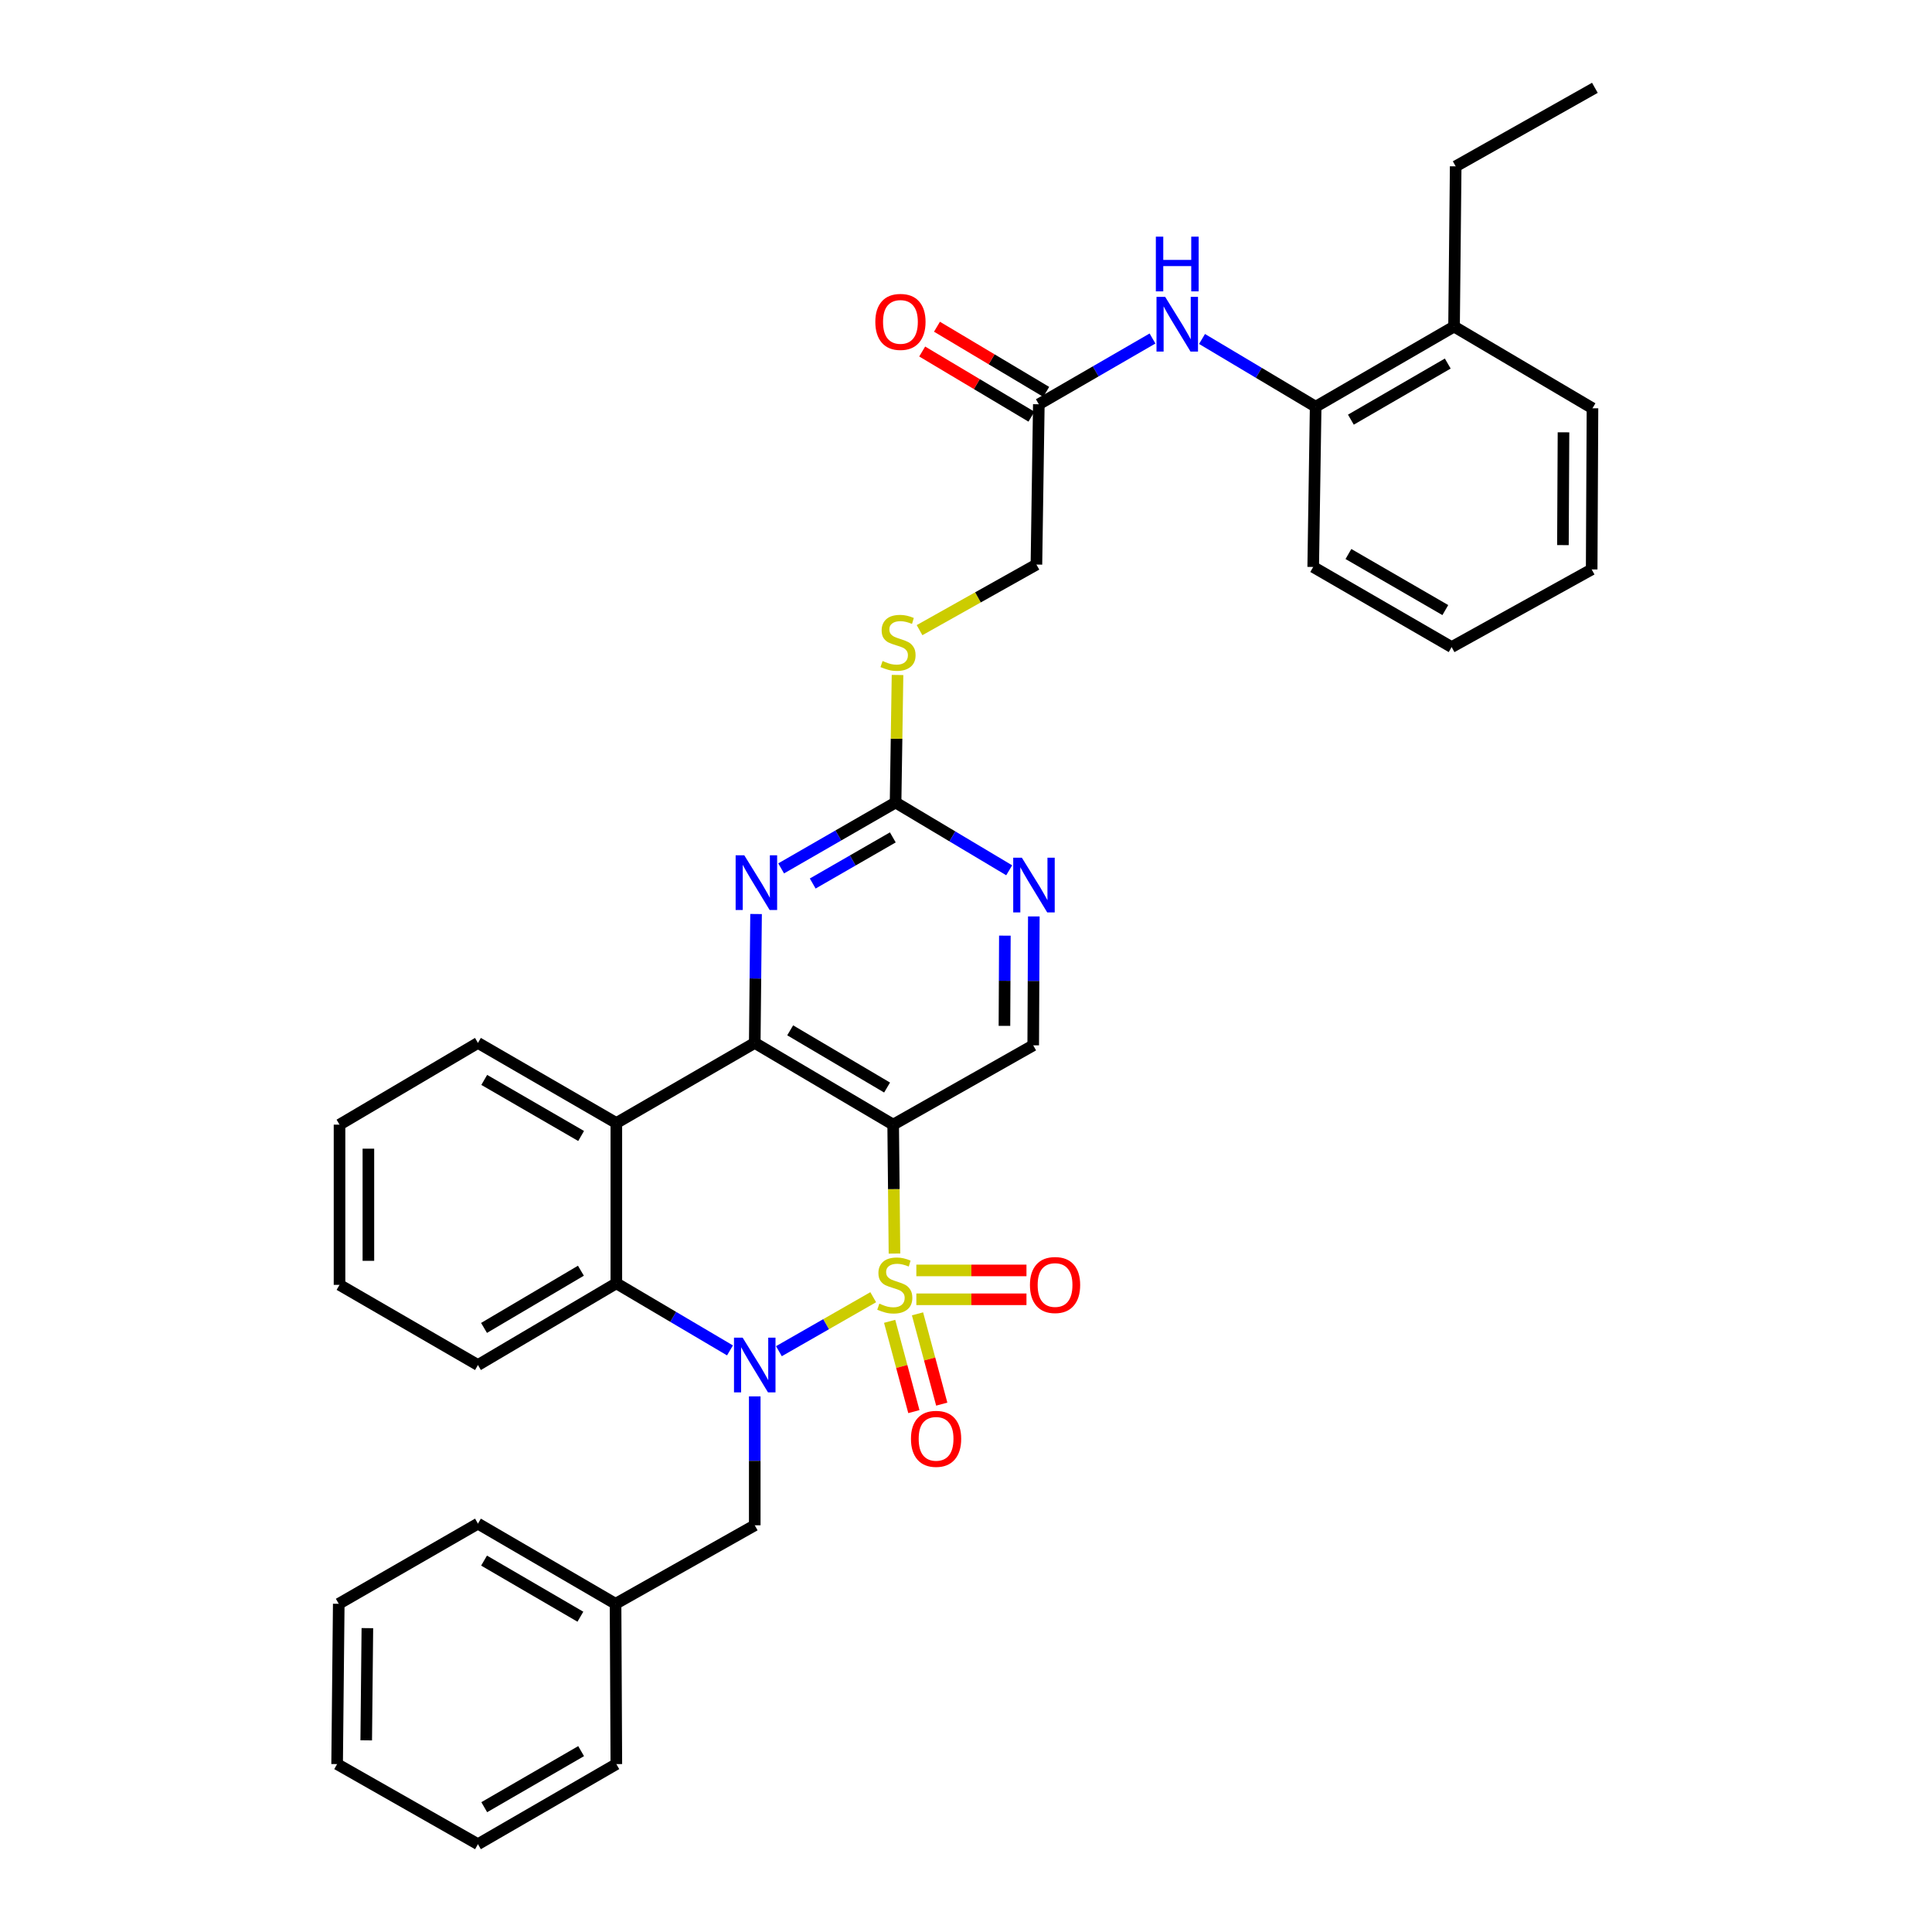<?xml version='1.0' encoding='iso-8859-1'?>
<svg version='1.1' baseProfile='full'
              xmlns='http://www.w3.org/2000/svg'
                      xmlns:rdkit='http://www.rdkit.org/xml'
                      xmlns:xlink='http://www.w3.org/1999/xlink'
                  xml:space='preserve'
width='1000px' height='1000px' viewBox='0 0 1000 1000'>
<!-- END OF HEADER -->
<rect style='opacity:1.0;fill:#FFFFFF;stroke:none' width='1000' height='1000' x='0' y='0'> </rect>
<path class='bond-0' d='M 451.975,671.434 L 427.569,685.406' style='fill:none;fill-rule:evenodd;stroke:#CCCC00;stroke-width:6px;stroke-linecap:butt;stroke-linejoin:miter;stroke-opacity:1' />
<path class='bond-0' d='M 427.569,685.406 L 403.163,699.377' style='fill:none;fill-rule:evenodd;stroke:#0000FF;stroke-width:6px;stroke-linecap:butt;stroke-linejoin:miter;stroke-opacity:1' />
<path class='bond-1' d='M 462.979,648.847 L 462.642,615.48' style='fill:none;fill-rule:evenodd;stroke:#CCCC00;stroke-width:6px;stroke-linecap:butt;stroke-linejoin:miter;stroke-opacity:1' />
<path class='bond-1' d='M 462.642,615.48 L 462.304,582.113' style='fill:none;fill-rule:evenodd;stroke:#000000;stroke-width:6px;stroke-linecap:butt;stroke-linejoin:miter;stroke-opacity:1' />
<path class='bond-8' d='M 474.297,672.51 L 502.798,672.51' style='fill:none;fill-rule:evenodd;stroke:#CCCC00;stroke-width:6px;stroke-linecap:butt;stroke-linejoin:miter;stroke-opacity:1' />
<path class='bond-8' d='M 502.798,672.51 L 531.299,672.51' style='fill:none;fill-rule:evenodd;stroke:#FF0000;stroke-width:6px;stroke-linecap:butt;stroke-linejoin:miter;stroke-opacity:1' />
<path class='bond-8' d='M 474.297,657.571 L 502.798,657.571' style='fill:none;fill-rule:evenodd;stroke:#CCCC00;stroke-width:6px;stroke-linecap:butt;stroke-linejoin:miter;stroke-opacity:1' />
<path class='bond-8' d='M 502.798,657.571 L 531.299,657.571' style='fill:none;fill-rule:evenodd;stroke:#FF0000;stroke-width:6px;stroke-linecap:butt;stroke-linejoin:miter;stroke-opacity:1' />
<path class='bond-9' d='M 460.476,683.918 L 466.748,707.284' style='fill:none;fill-rule:evenodd;stroke:#CCCC00;stroke-width:6px;stroke-linecap:butt;stroke-linejoin:miter;stroke-opacity:1' />
<path class='bond-9' d='M 466.748,707.284 L 473.02,730.65' style='fill:none;fill-rule:evenodd;stroke:#FF0000;stroke-width:6px;stroke-linecap:butt;stroke-linejoin:miter;stroke-opacity:1' />
<path class='bond-9' d='M 474.904,680.045 L 481.176,703.411' style='fill:none;fill-rule:evenodd;stroke:#CCCC00;stroke-width:6px;stroke-linecap:butt;stroke-linejoin:miter;stroke-opacity:1' />
<path class='bond-9' d='M 481.176,703.411 L 487.448,726.777' style='fill:none;fill-rule:evenodd;stroke:#FF0000;stroke-width:6px;stroke-linecap:butt;stroke-linejoin:miter;stroke-opacity:1' />
<path class='bond-4' d='M 377.837,698.967 L 348.427,681.601' style='fill:none;fill-rule:evenodd;stroke:#0000FF;stroke-width:6px;stroke-linecap:butt;stroke-linejoin:miter;stroke-opacity:1' />
<path class='bond-4' d='M 348.427,681.601 L 319.017,664.235' style='fill:none;fill-rule:evenodd;stroke:#000000;stroke-width:6px;stroke-linecap:butt;stroke-linejoin:miter;stroke-opacity:1' />
<path class='bond-12' d='M 390.656,722.771 L 390.656,756.13' style='fill:none;fill-rule:evenodd;stroke:#0000FF;stroke-width:6px;stroke-linecap:butt;stroke-linejoin:miter;stroke-opacity:1' />
<path class='bond-12' d='M 390.656,756.13 L 390.656,789.489' style='fill:none;fill-rule:evenodd;stroke:#000000;stroke-width:6px;stroke-linecap:butt;stroke-linejoin:miter;stroke-opacity:1' />
<path class='bond-2' d='M 462.304,582.113 L 390.656,539.812' style='fill:none;fill-rule:evenodd;stroke:#000000;stroke-width:6px;stroke-linecap:butt;stroke-linejoin:miter;stroke-opacity:1' />
<path class='bond-2' d='M 459.152,562.904 L 408.999,533.293' style='fill:none;fill-rule:evenodd;stroke:#000000;stroke-width:6px;stroke-linecap:butt;stroke-linejoin:miter;stroke-opacity:1' />
<path class='bond-7' d='M 462.304,582.113 L 534.791,541.065' style='fill:none;fill-rule:evenodd;stroke:#000000;stroke-width:6px;stroke-linecap:butt;stroke-linejoin:miter;stroke-opacity:1' />
<path class='bond-3' d='M 390.656,539.812 L 319.017,581.275' style='fill:none;fill-rule:evenodd;stroke:#000000;stroke-width:6px;stroke-linecap:butt;stroke-linejoin:miter;stroke-opacity:1' />
<path class='bond-5' d='M 390.656,539.812 L 390.997,506.453' style='fill:none;fill-rule:evenodd;stroke:#000000;stroke-width:6px;stroke-linecap:butt;stroke-linejoin:miter;stroke-opacity:1' />
<path class='bond-5' d='M 390.997,506.453 L 391.337,473.094' style='fill:none;fill-rule:evenodd;stroke:#0000FF;stroke-width:6px;stroke-linecap:butt;stroke-linejoin:miter;stroke-opacity:1' />
<path class='bond-20' d='M 319.017,581.275 L 247.385,539.812' style='fill:none;fill-rule:evenodd;stroke:#000000;stroke-width:6px;stroke-linecap:butt;stroke-linejoin:miter;stroke-opacity:1' />
<path class='bond-20' d='M 300.788,587.985 L 250.646,558.96' style='fill:none;fill-rule:evenodd;stroke:#000000;stroke-width:6px;stroke-linecap:butt;stroke-linejoin:miter;stroke-opacity:1' />
<path class='bond-35' d='M 319.017,581.275 L 319.017,664.235' style='fill:none;fill-rule:evenodd;stroke:#000000;stroke-width:6px;stroke-linecap:butt;stroke-linejoin:miter;stroke-opacity:1' />
<path class='bond-21' d='M 319.017,664.235 L 247.385,706.537' style='fill:none;fill-rule:evenodd;stroke:#000000;stroke-width:6px;stroke-linecap:butt;stroke-linejoin:miter;stroke-opacity:1' />
<path class='bond-21' d='M 300.676,657.717 L 250.534,687.328' style='fill:none;fill-rule:evenodd;stroke:#000000;stroke-width:6px;stroke-linecap:butt;stroke-linejoin:miter;stroke-opacity:1' />
<path class='bond-36' d='M 404.321,449.479 L 433.935,432.425' style='fill:none;fill-rule:evenodd;stroke:#0000FF;stroke-width:6px;stroke-linecap:butt;stroke-linejoin:miter;stroke-opacity:1' />
<path class='bond-36' d='M 433.935,432.425 L 463.549,415.372' style='fill:none;fill-rule:evenodd;stroke:#000000;stroke-width:6px;stroke-linecap:butt;stroke-linejoin:miter;stroke-opacity:1' />
<path class='bond-36' d='M 420.661,457.308 L 441.39,445.371' style='fill:none;fill-rule:evenodd;stroke:#0000FF;stroke-width:6px;stroke-linecap:butt;stroke-linejoin:miter;stroke-opacity:1' />
<path class='bond-36' d='M 441.39,445.371 L 462.12,433.434' style='fill:none;fill-rule:evenodd;stroke:#000000;stroke-width:6px;stroke-linecap:butt;stroke-linejoin:miter;stroke-opacity:1' />
<path class='bond-6' d='M 463.549,415.372 L 492.952,432.916' style='fill:none;fill-rule:evenodd;stroke:#000000;stroke-width:6px;stroke-linecap:butt;stroke-linejoin:miter;stroke-opacity:1' />
<path class='bond-6' d='M 492.952,432.916 L 522.355,450.461' style='fill:none;fill-rule:evenodd;stroke:#0000FF;stroke-width:6px;stroke-linecap:butt;stroke-linejoin:miter;stroke-opacity:1' />
<path class='bond-15' d='M 463.549,415.372 L 464.055,382.369' style='fill:none;fill-rule:evenodd;stroke:#000000;stroke-width:6px;stroke-linecap:butt;stroke-linejoin:miter;stroke-opacity:1' />
<path class='bond-15' d='M 464.055,382.369 L 464.56,349.366' style='fill:none;fill-rule:evenodd;stroke:#CCCC00;stroke-width:6px;stroke-linecap:butt;stroke-linejoin:miter;stroke-opacity:1' />
<path class='bond-10' d='M 534.791,541.065 L 534.948,507.706' style='fill:none;fill-rule:evenodd;stroke:#000000;stroke-width:6px;stroke-linecap:butt;stroke-linejoin:miter;stroke-opacity:1' />
<path class='bond-10' d='M 534.948,507.706 L 535.104,474.347' style='fill:none;fill-rule:evenodd;stroke:#0000FF;stroke-width:6px;stroke-linecap:butt;stroke-linejoin:miter;stroke-opacity:1' />
<path class='bond-10' d='M 519.899,530.987 L 520.009,507.636' style='fill:none;fill-rule:evenodd;stroke:#000000;stroke-width:6px;stroke-linecap:butt;stroke-linejoin:miter;stroke-opacity:1' />
<path class='bond-10' d='M 520.009,507.636 L 520.119,484.285' style='fill:none;fill-rule:evenodd;stroke:#0000FF;stroke-width:6px;stroke-linecap:butt;stroke-linejoin:miter;stroke-opacity:1' />
<path class='bond-11' d='M 596.534,175.213 L 567.115,192.231' style='fill:none;fill-rule:evenodd;stroke:#0000FF;stroke-width:6px;stroke-linecap:butt;stroke-linejoin:miter;stroke-opacity:1' />
<path class='bond-11' d='M 567.115,192.231 L 537.696,209.25' style='fill:none;fill-rule:evenodd;stroke:#000000;stroke-width:6px;stroke-linecap:butt;stroke-linejoin:miter;stroke-opacity:1' />
<path class='bond-14' d='M 622.169,175.449 L 651.576,192.98' style='fill:none;fill-rule:evenodd;stroke:#0000FF;stroke-width:6px;stroke-linecap:butt;stroke-linejoin:miter;stroke-opacity:1' />
<path class='bond-14' d='M 651.576,192.98 L 680.983,210.511' style='fill:none;fill-rule:evenodd;stroke:#000000;stroke-width:6px;stroke-linecap:butt;stroke-linejoin:miter;stroke-opacity:1' />
<path class='bond-19' d='M 390.656,789.489 L 318.61,830.122' style='fill:none;fill-rule:evenodd;stroke:#000000;stroke-width:6px;stroke-linecap:butt;stroke-linejoin:miter;stroke-opacity:1' />
<path class='bond-13' d='M 537.696,209.25 L 536.451,292.218' style='fill:none;fill-rule:evenodd;stroke:#000000;stroke-width:6px;stroke-linecap:butt;stroke-linejoin:miter;stroke-opacity:1' />
<path class='bond-16' d='M 541.521,202.835 L 513.248,185.974' style='fill:none;fill-rule:evenodd;stroke:#000000;stroke-width:6px;stroke-linecap:butt;stroke-linejoin:miter;stroke-opacity:1' />
<path class='bond-16' d='M 513.248,185.974 L 484.975,169.114' style='fill:none;fill-rule:evenodd;stroke:#FF0000;stroke-width:6px;stroke-linecap:butt;stroke-linejoin:miter;stroke-opacity:1' />
<path class='bond-16' d='M 533.87,215.665 L 505.597,198.805' style='fill:none;fill-rule:evenodd;stroke:#000000;stroke-width:6px;stroke-linecap:butt;stroke-linejoin:miter;stroke-opacity:1' />
<path class='bond-16' d='M 505.597,198.805 L 477.323,181.944' style='fill:none;fill-rule:evenodd;stroke:#FF0000;stroke-width:6px;stroke-linecap:butt;stroke-linejoin:miter;stroke-opacity:1' />
<path class='bond-17' d='M 680.983,210.511 L 752.615,169.023' style='fill:none;fill-rule:evenodd;stroke:#000000;stroke-width:6px;stroke-linecap:butt;stroke-linejoin:miter;stroke-opacity:1' />
<path class='bond-17' d='M 699.215,217.215 L 749.357,188.173' style='fill:none;fill-rule:evenodd;stroke:#000000;stroke-width:6px;stroke-linecap:butt;stroke-linejoin:miter;stroke-opacity:1' />
<path class='bond-22' d='M 680.983,210.511 L 679.713,293.463' style='fill:none;fill-rule:evenodd;stroke:#000000;stroke-width:6px;stroke-linecap:butt;stroke-linejoin:miter;stroke-opacity:1' />
<path class='bond-18' d='M 475.953,326.165 L 506.202,309.191' style='fill:none;fill-rule:evenodd;stroke:#CCCC00;stroke-width:6px;stroke-linecap:butt;stroke-linejoin:miter;stroke-opacity:1' />
<path class='bond-18' d='M 506.202,309.191 L 536.451,292.218' style='fill:none;fill-rule:evenodd;stroke:#000000;stroke-width:6px;stroke-linecap:butt;stroke-linejoin:miter;stroke-opacity:1' />
<path class='bond-23' d='M 752.615,169.023 L 753.461,86.096' style='fill:none;fill-rule:evenodd;stroke:#000000;stroke-width:6px;stroke-linecap:butt;stroke-linejoin:miter;stroke-opacity:1' />
<path class='bond-24' d='M 752.615,169.023 L 824.263,211.325' style='fill:none;fill-rule:evenodd;stroke:#000000;stroke-width:6px;stroke-linecap:butt;stroke-linejoin:miter;stroke-opacity:1' />
<path class='bond-25' d='M 318.61,830.122 L 247.385,788.634' style='fill:none;fill-rule:evenodd;stroke:#000000;stroke-width:6px;stroke-linecap:butt;stroke-linejoin:miter;stroke-opacity:1' />
<path class='bond-25' d='M 300.407,836.807 L 250.55,807.765' style='fill:none;fill-rule:evenodd;stroke:#000000;stroke-width:6px;stroke-linecap:butt;stroke-linejoin:miter;stroke-opacity:1' />
<path class='bond-26' d='M 318.61,830.122 L 319.017,913.09' style='fill:none;fill-rule:evenodd;stroke:#000000;stroke-width:6px;stroke-linecap:butt;stroke-linejoin:miter;stroke-opacity:1' />
<path class='bond-27' d='M 247.385,539.812 L 175.737,582.113' style='fill:none;fill-rule:evenodd;stroke:#000000;stroke-width:6px;stroke-linecap:butt;stroke-linejoin:miter;stroke-opacity:1' />
<path class='bond-28' d='M 247.385,706.537 L 175.737,665.04' style='fill:none;fill-rule:evenodd;stroke:#000000;stroke-width:6px;stroke-linecap:butt;stroke-linejoin:miter;stroke-opacity:1' />
<path class='bond-30' d='M 679.713,293.463 L 751.362,334.927' style='fill:none;fill-rule:evenodd;stroke:#000000;stroke-width:6px;stroke-linecap:butt;stroke-linejoin:miter;stroke-opacity:1' />
<path class='bond-30' d='M 697.943,286.753 L 748.097,315.777' style='fill:none;fill-rule:evenodd;stroke:#000000;stroke-width:6px;stroke-linecap:butt;stroke-linejoin:miter;stroke-opacity:1' />
<path class='bond-29' d='M 753.461,86.096 L 825.508,45.455' style='fill:none;fill-rule:evenodd;stroke:#000000;stroke-width:6px;stroke-linecap:butt;stroke-linejoin:miter;stroke-opacity:1' />
<path class='bond-39' d='M 824.263,211.325 L 823.848,294.733' style='fill:none;fill-rule:evenodd;stroke:#000000;stroke-width:6px;stroke-linecap:butt;stroke-linejoin:miter;stroke-opacity:1' />
<path class='bond-39' d='M 809.262,223.762 L 808.971,282.147' style='fill:none;fill-rule:evenodd;stroke:#000000;stroke-width:6px;stroke-linecap:butt;stroke-linejoin:miter;stroke-opacity:1' />
<path class='bond-32' d='M 247.385,788.634 L 175.339,830.122' style='fill:none;fill-rule:evenodd;stroke:#000000;stroke-width:6px;stroke-linecap:butt;stroke-linejoin:miter;stroke-opacity:1' />
<path class='bond-33' d='M 319.017,913.09 L 247.385,954.545' style='fill:none;fill-rule:evenodd;stroke:#000000;stroke-width:6px;stroke-linecap:butt;stroke-linejoin:miter;stroke-opacity:1' />
<path class='bond-33' d='M 300.789,906.379 L 250.647,935.398' style='fill:none;fill-rule:evenodd;stroke:#000000;stroke-width:6px;stroke-linecap:butt;stroke-linejoin:miter;stroke-opacity:1' />
<path class='bond-37' d='M 175.737,582.113 L 175.737,665.04' style='fill:none;fill-rule:evenodd;stroke:#000000;stroke-width:6px;stroke-linecap:butt;stroke-linejoin:miter;stroke-opacity:1' />
<path class='bond-37' d='M 190.676,594.552 L 190.676,652.601' style='fill:none;fill-rule:evenodd;stroke:#000000;stroke-width:6px;stroke-linecap:butt;stroke-linejoin:miter;stroke-opacity:1' />
<path class='bond-31' d='M 751.362,334.927 L 823.848,294.733' style='fill:none;fill-rule:evenodd;stroke:#000000;stroke-width:6px;stroke-linecap:butt;stroke-linejoin:miter;stroke-opacity:1' />
<path class='bond-38' d='M 175.339,830.122 L 174.492,913.09' style='fill:none;fill-rule:evenodd;stroke:#000000;stroke-width:6px;stroke-linecap:butt;stroke-linejoin:miter;stroke-opacity:1' />
<path class='bond-38' d='M 190.15,842.72 L 189.557,900.798' style='fill:none;fill-rule:evenodd;stroke:#000000;stroke-width:6px;stroke-linecap:butt;stroke-linejoin:miter;stroke-opacity:1' />
<path class='bond-34' d='M 247.385,954.545 L 174.492,913.09' style='fill:none;fill-rule:evenodd;stroke:#000000;stroke-width:6px;stroke-linecap:butt;stroke-linejoin:miter;stroke-opacity:1' />
<path  class='atom-0' d='M 455.143 674.76
Q 455.463 674.88, 456.783 675.44
Q 458.103 676, 459.543 676.36
Q 461.023 676.68, 462.463 676.68
Q 465.143 676.68, 466.703 675.4
Q 468.263 674.08, 468.263 671.8
Q 468.263 670.24, 467.463 669.28
Q 466.703 668.32, 465.503 667.8
Q 464.303 667.28, 462.303 666.68
Q 459.783 665.92, 458.263 665.2
Q 456.783 664.48, 455.703 662.96
Q 454.663 661.44, 454.663 658.88
Q 454.663 655.32, 457.063 653.12
Q 459.503 650.92, 464.303 650.92
Q 467.583 650.92, 471.303 652.48
L 470.383 655.56
Q 466.983 654.16, 464.423 654.16
Q 461.663 654.16, 460.143 655.32
Q 458.623 656.44, 458.663 658.4
Q 458.663 659.92, 459.423 660.84
Q 460.223 661.76, 461.343 662.28
Q 462.503 662.8, 464.423 663.4
Q 466.983 664.2, 468.503 665
Q 470.023 665.8, 471.103 667.44
Q 472.223 669.04, 472.223 671.8
Q 472.223 675.72, 469.583 677.84
Q 466.983 679.92, 462.623 679.92
Q 460.103 679.92, 458.183 679.36
Q 456.303 678.84, 454.063 677.92
L 455.143 674.76
' fill='#CCCC00'/>
<path  class='atom-1' d='M 384.396 692.377
L 393.676 707.377
Q 394.596 708.857, 396.076 711.537
Q 397.556 714.217, 397.636 714.377
L 397.636 692.377
L 401.396 692.377
L 401.396 720.697
L 397.516 720.697
L 387.556 704.297
Q 386.396 702.377, 385.156 700.177
Q 383.956 697.977, 383.596 697.297
L 383.596 720.697
L 379.916 720.697
L 379.916 692.377
L 384.396 692.377
' fill='#0000FF'/>
<path  class='atom-6' d='M 385.243 442.7
L 394.523 457.7
Q 395.443 459.18, 396.923 461.86
Q 398.403 464.54, 398.483 464.7
L 398.483 442.7
L 402.243 442.7
L 402.243 471.02
L 398.363 471.02
L 388.403 454.62
Q 387.243 452.7, 386.003 450.5
Q 384.803 448.3, 384.443 447.62
L 384.443 471.02
L 380.763 471.02
L 380.763 442.7
L 385.243 442.7
' fill='#0000FF'/>
<path  class='atom-9' d='M 533.094 665.12
Q 533.094 658.32, 536.454 654.52
Q 539.814 650.72, 546.094 650.72
Q 552.374 650.72, 555.734 654.52
Q 559.094 658.32, 559.094 665.12
Q 559.094 672, 555.694 675.92
Q 552.294 679.8, 546.094 679.8
Q 539.854 679.8, 536.454 675.92
Q 533.094 672.04, 533.094 665.12
M 546.094 676.6
Q 550.414 676.6, 552.734 673.72
Q 555.094 670.8, 555.094 665.12
Q 555.094 659.56, 552.734 656.76
Q 550.414 653.92, 546.094 653.92
Q 541.774 653.92, 539.414 656.72
Q 537.094 659.52, 537.094 665.12
Q 537.094 670.84, 539.414 673.72
Q 541.774 676.6, 546.094 676.6
' fill='#FF0000'/>
<path  class='atom-10' d='M 471.513 744.736
Q 471.513 737.936, 474.873 734.136
Q 478.233 730.336, 484.513 730.336
Q 490.793 730.336, 494.153 734.136
Q 497.513 737.936, 497.513 744.736
Q 497.513 751.616, 494.113 755.536
Q 490.713 759.416, 484.513 759.416
Q 478.273 759.416, 474.873 755.536
Q 471.513 751.656, 471.513 744.736
M 484.513 756.216
Q 488.833 756.216, 491.153 753.336
Q 493.513 750.416, 493.513 744.736
Q 493.513 739.176, 491.153 736.376
Q 488.833 733.536, 484.513 733.536
Q 480.193 733.536, 477.833 736.336
Q 475.513 739.136, 475.513 744.736
Q 475.513 750.456, 477.833 753.336
Q 480.193 756.216, 484.513 756.216
' fill='#FF0000'/>
<path  class='atom-11' d='M 528.921 443.953
L 538.201 458.953
Q 539.121 460.433, 540.601 463.113
Q 542.081 465.793, 542.161 465.953
L 542.161 443.953
L 545.921 443.953
L 545.921 472.273
L 542.041 472.273
L 532.081 455.873
Q 530.921 453.953, 529.681 451.753
Q 528.481 449.553, 528.121 448.873
L 528.121 472.273
L 524.441 472.273
L 524.441 443.953
L 528.921 443.953
' fill='#0000FF'/>
<path  class='atom-12' d='M 603.084 153.643
L 612.364 168.643
Q 613.284 170.123, 614.764 172.803
Q 616.244 175.483, 616.324 175.643
L 616.324 153.643
L 620.084 153.643
L 620.084 181.963
L 616.204 181.963
L 606.244 165.563
Q 605.084 163.643, 603.844 161.443
Q 602.644 159.243, 602.284 158.563
L 602.284 181.963
L 598.604 181.963
L 598.604 153.643
L 603.084 153.643
' fill='#0000FF'/>
<path  class='atom-12' d='M 598.264 122.491
L 602.104 122.491
L 602.104 134.531
L 616.584 134.531
L 616.584 122.491
L 620.424 122.491
L 620.424 150.811
L 616.584 150.811
L 616.584 137.731
L 602.104 137.731
L 602.104 150.811
L 598.264 150.811
L 598.264 122.491
' fill='#0000FF'/>
<path  class='atom-16' d='M 456.819 342.132
Q 457.139 342.252, 458.459 342.812
Q 459.779 343.372, 461.219 343.732
Q 462.699 344.052, 464.139 344.052
Q 466.819 344.052, 468.379 342.772
Q 469.939 341.452, 469.939 339.172
Q 469.939 337.612, 469.139 336.652
Q 468.379 335.692, 467.179 335.172
Q 465.979 334.652, 463.979 334.052
Q 461.459 333.292, 459.939 332.572
Q 458.459 331.852, 457.379 330.332
Q 456.339 328.812, 456.339 326.252
Q 456.339 322.692, 458.739 320.492
Q 461.179 318.292, 465.979 318.292
Q 469.259 318.292, 472.979 319.852
L 472.059 322.932
Q 468.659 321.532, 466.099 321.532
Q 463.339 321.532, 461.819 322.692
Q 460.299 323.812, 460.339 325.772
Q 460.339 327.292, 461.099 328.212
Q 461.899 329.132, 463.019 329.652
Q 464.179 330.172, 466.099 330.772
Q 468.659 331.572, 470.179 332.372
Q 471.699 333.172, 472.779 334.812
Q 473.899 336.412, 473.899 339.172
Q 473.899 343.092, 471.259 345.212
Q 468.659 347.292, 464.299 347.292
Q 461.779 347.292, 459.859 346.732
Q 457.979 346.212, 455.739 345.292
L 456.819 342.132
' fill='#CCCC00'/>
<path  class='atom-17' d='M 453.064 166.613
Q 453.064 159.813, 456.424 156.013
Q 459.784 152.213, 466.064 152.213
Q 472.344 152.213, 475.704 156.013
Q 479.064 159.813, 479.064 166.613
Q 479.064 173.493, 475.664 177.413
Q 472.264 181.293, 466.064 181.293
Q 459.824 181.293, 456.424 177.413
Q 453.064 173.533, 453.064 166.613
M 466.064 178.093
Q 470.384 178.093, 472.704 175.213
Q 475.064 172.293, 475.064 166.613
Q 475.064 161.053, 472.704 158.253
Q 470.384 155.413, 466.064 155.413
Q 461.744 155.413, 459.384 158.213
Q 457.064 161.013, 457.064 166.613
Q 457.064 172.333, 459.384 175.213
Q 461.744 178.093, 466.064 178.093
' fill='#FF0000'/>
</svg>
